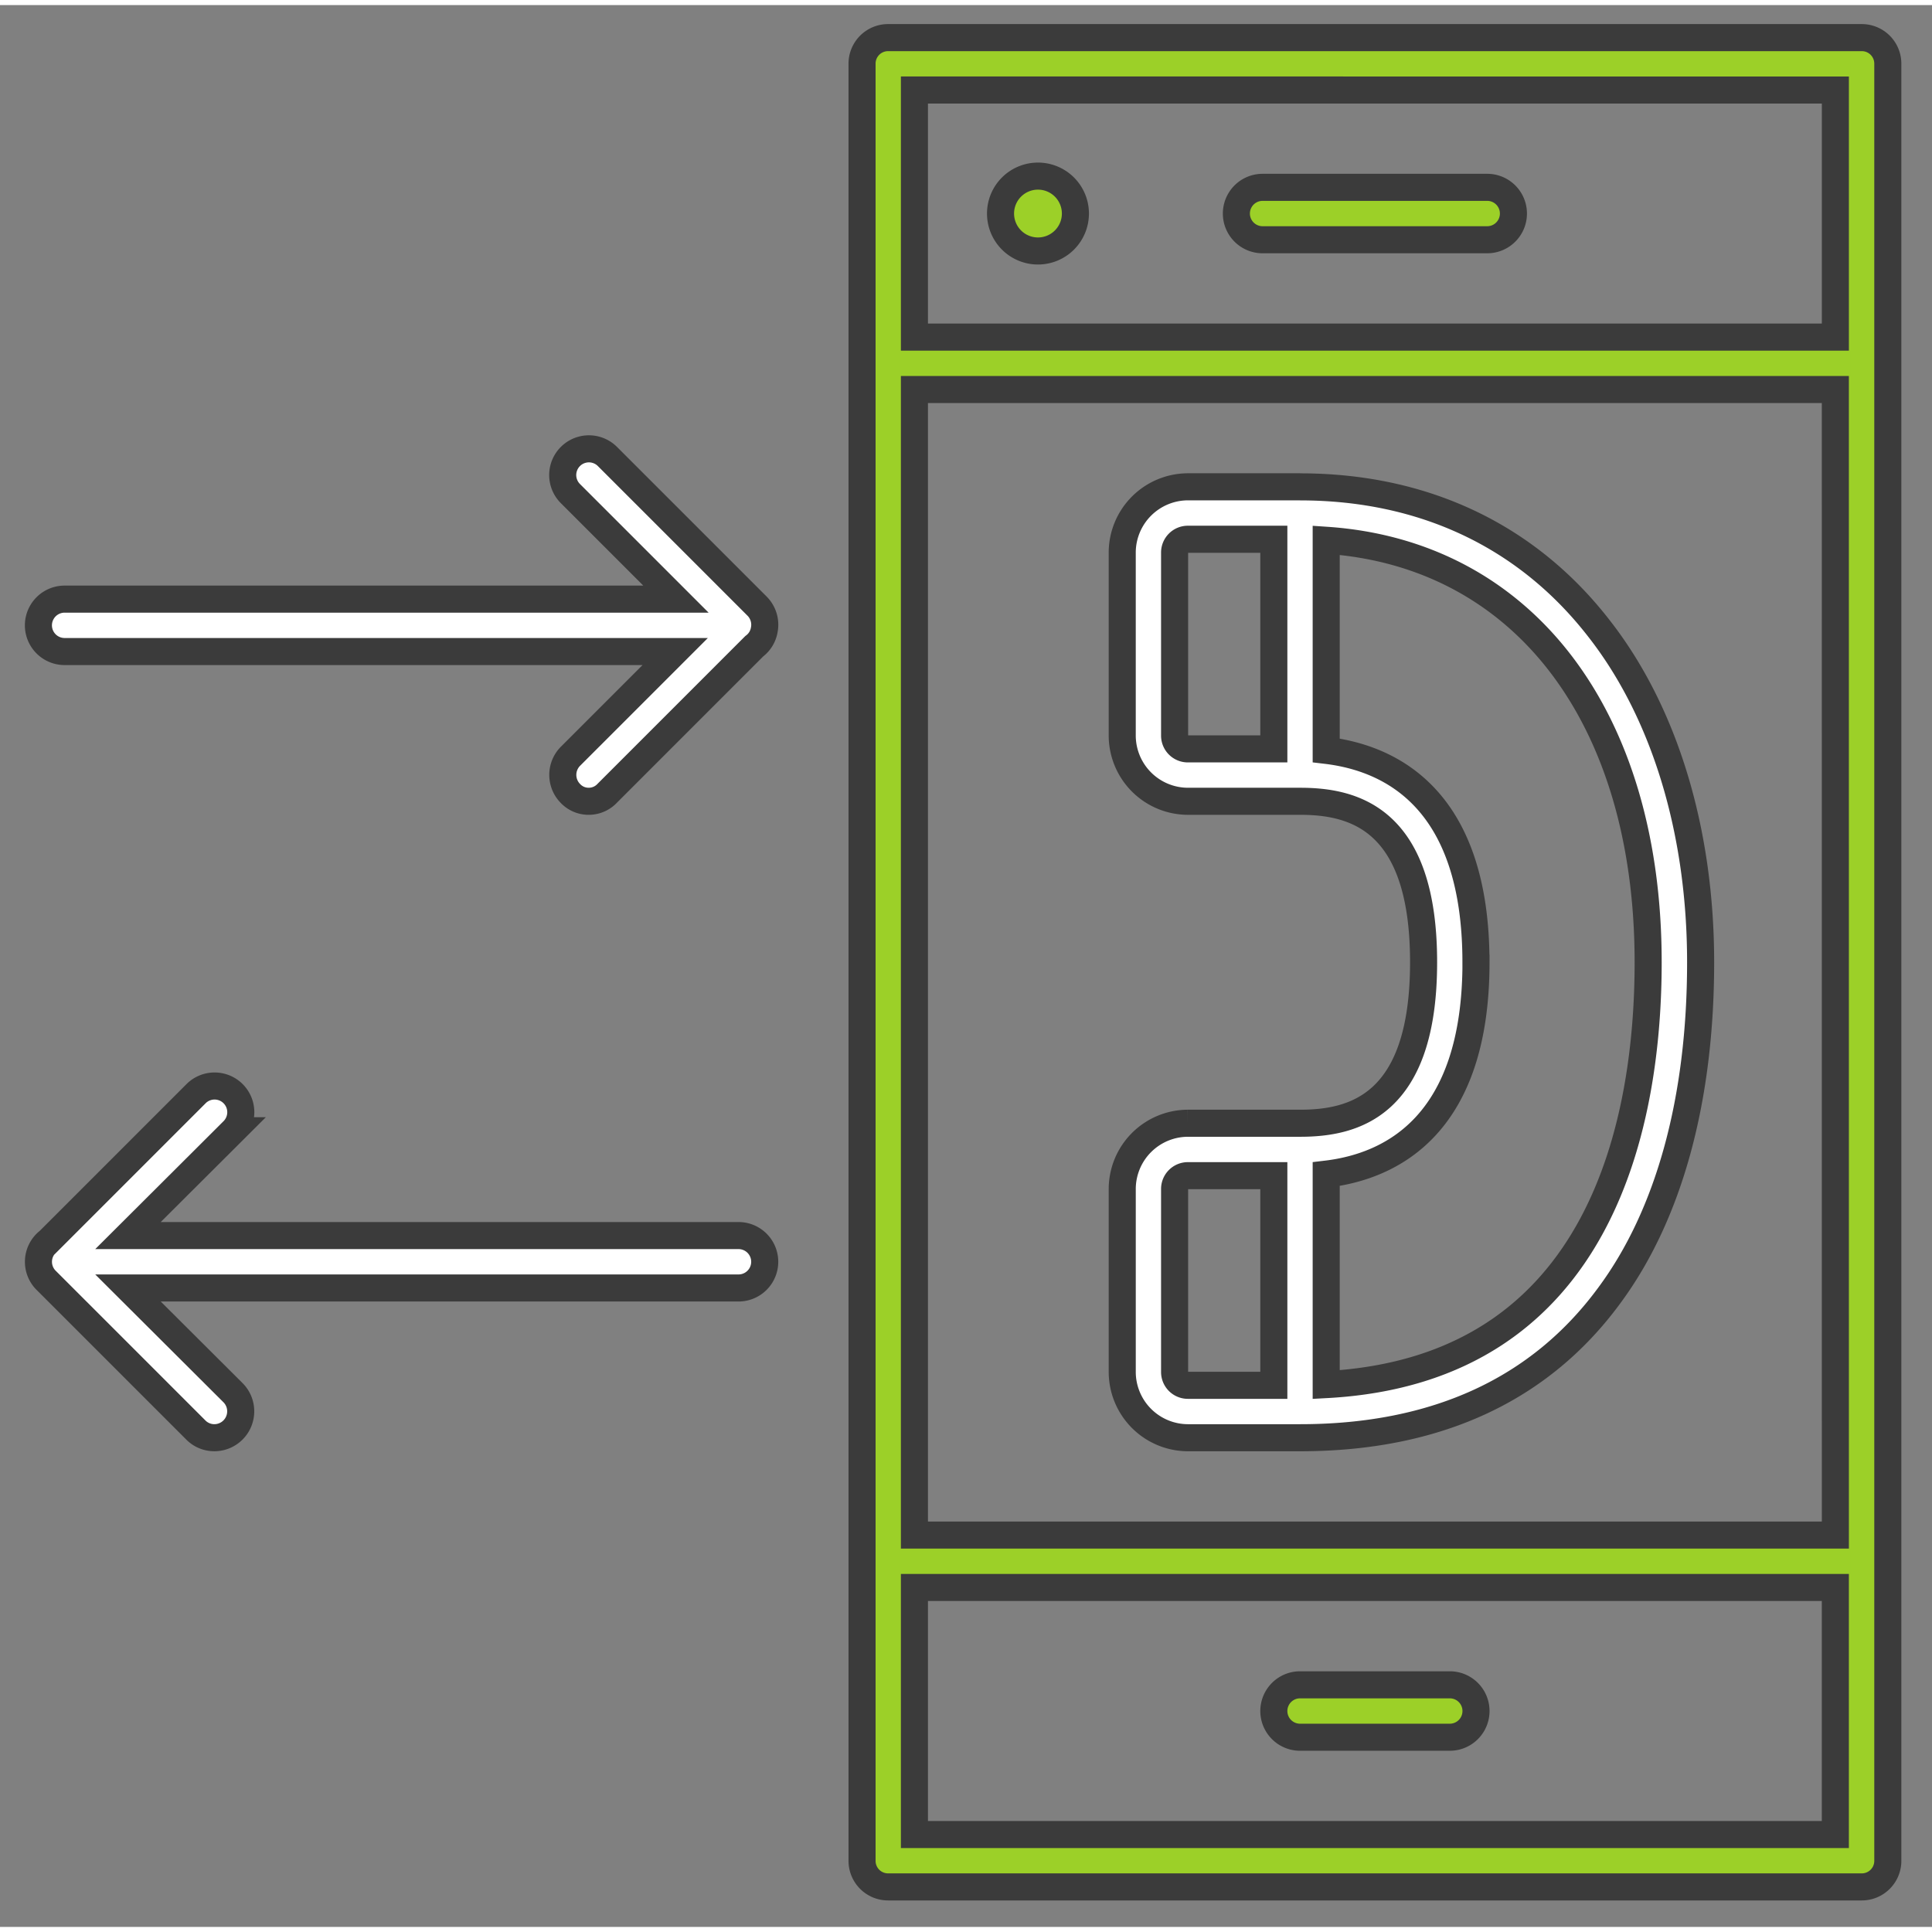 <svg id="Funzionalità_a_valore_aggiunto" data-name="Funzionalità a valore aggiunto" width="207" height="207" viewBox="654.664 70.394 214.162 213.036" xmlns="http://www.w3.org/2000/svg">
  <rect x="654.664" y="70.394" width="214.162" height="213.036" fill="#808080" stroke="none"/>
  <defs></defs>
  <g id="Gestione_comunicazioni" data-name="Gestione comunicazioni" transform="translate(-112 -2266)">
    <g id="Raggruppa_357" data-name="Raggruppa 357">
      <g id="Raggruppa_311" data-name="Raggruppa 311" transform="translate(770.925 2340)">
        <path id="Tracciato_504" data-name="Tracciato 504" d="M3110.493,415.93H3002.6a2.887,2.887,0,0,0-2.906,2.9V618.025a2.887,2.887,0,0,0,2.906,2.9h107.9a2.887,2.887,0,0,0,2.9-2.9V418.835A2.887,2.887,0,0,0,3110.493,415.93Zm-2.907,5.809v27.389H3005.5V421.739Zm0,160.183H3005.5V454.938h102.083ZM3005.5,615.12V587.731h102.083V615.12Z" transform="translate(-2908.397 -415.93)" fill="#9cd028" stroke="#3b3b3b" stroke-width="3"></path>
        <path id="Tracciato_505" data-name="Tracciato 505" d="M3045.043,438.717h24.9a2.905,2.905,0,1,0,0-5.81h-24.9a2.905,2.905,0,0,0,0,5.81Z" transform="translate(-2909.346 -416.31)" fill="#9cd028" stroke="#3b3b3b" stroke-width="3"></path>
        <path id="Tracciato_506" data-name="Tracciato 506" d="M3065.89,602.7h-16.6a2.905,2.905,0,1,0,0,5.81h16.6a2.905,2.905,0,0,0,0-5.81Z" transform="translate(-2909.441 -420.107)" fill="#9cd028" stroke="#3b3b3b" stroke-width="3"></path>
        <path id="Tracciato_507" data-name="Tracciato 507" d="M3019.547,439.934a4.15,4.15,0,1,0-4.151-4.15A4.151,4.151,0,0,0,3019.547,439.934Z" transform="translate(-2908.748 -416.281)" fill="#9cd028" stroke="#3b3b3b" stroke-width="3"></path>
        <path id="Tracciato_508" data-name="Tracciato 508" d="M3036.458,572.272h12.449v0c15.063,0,26.6-5.311,34.277-15.769,6.64-8.964,10.126-21.745,10.126-36.933,0-14.525-3.983-27.68-11.246-36.975-7.956-10.277-19.431-15.711-33.1-15.726-.02,0-.037-.006-.057-.006h-12.449a7.3,7.3,0,0,0-7.263,7.263v20.334a7.3,7.3,0,0,0,7.263,7.263h12.458c5.892,0,13.685,1.876,13.685,17.844s-7.8,17.844-13.694,17.844c-.008,0-.017,0-.024,0h-12.424a7.3,7.3,0,0,0-7.263,7.262V565.01A7.3,7.3,0,0,0,3036.458,572.272ZM3035,494.463V474.128a1.47,1.47,0,0,1,1.453-1.452H3046v23.238h-9.543A1.47,1.47,0,0,1,3035,494.463Zm33.405,25.1c0-18.035-9.366-22.624-16.6-23.485V472.789c21.782,1.468,35.688,19.511,35.688,46.782,0,16.992-4.733,45.157-35.688,46.811V543.052C3059.044,542.192,3068.41,537.6,3068.41,519.566ZM3035,544.676a1.47,1.47,0,0,1,1.453-1.453H3046v23.239h-9.543A1.47,1.47,0,0,1,3035,565.01Z" transform="translate(-2909.057 -417.069)" fill="#fff" stroke="#3b3b3b" stroke-width="3"></path>
        <path id="Tracciato_509" data-name="Tracciato 509" d="M2969.383,463.408a2.905,2.905,0,0,0-4.108,4.109l11.7,11.7h-67.765a2.905,2.905,0,0,0,0,5.81h67.682l-11.619,11.619a2.931,2.931,0,0,0,0,4.108,2.767,2.767,0,0,0,2.034.872h0a2.808,2.808,0,0,0,2.074-.912l16.271-16.272a2.861,2.861,0,0,0,1.111-1.809,2.92,2.92,0,0,0-.783-2.628Z" transform="translate(-2906.308 -416.973)" fill="#fff" stroke="#3b3b3b" stroke-width="3"></path>
        <path id="Tracciato_510" data-name="Tracciato 510" d="M2983.912,551.383h-67.678l11.654-11.62a2.9,2.9,0,1,0-4.108-4.108l-16.332,16.332a2.9,2.9,0,0,0-.235,4.408l16.567,16.566a2.887,2.887,0,0,0,2.033.83h0a2.926,2.926,0,0,0,2.075-4.98l-11.654-11.619h67.678a2.9,2.9,0,1,0,0-5.809Z" transform="translate(-2906.308 -418.589)" fill="#fff" stroke="#3b3b3b" stroke-width="3"></path>
      </g>
    </g>
  </g>
</svg>